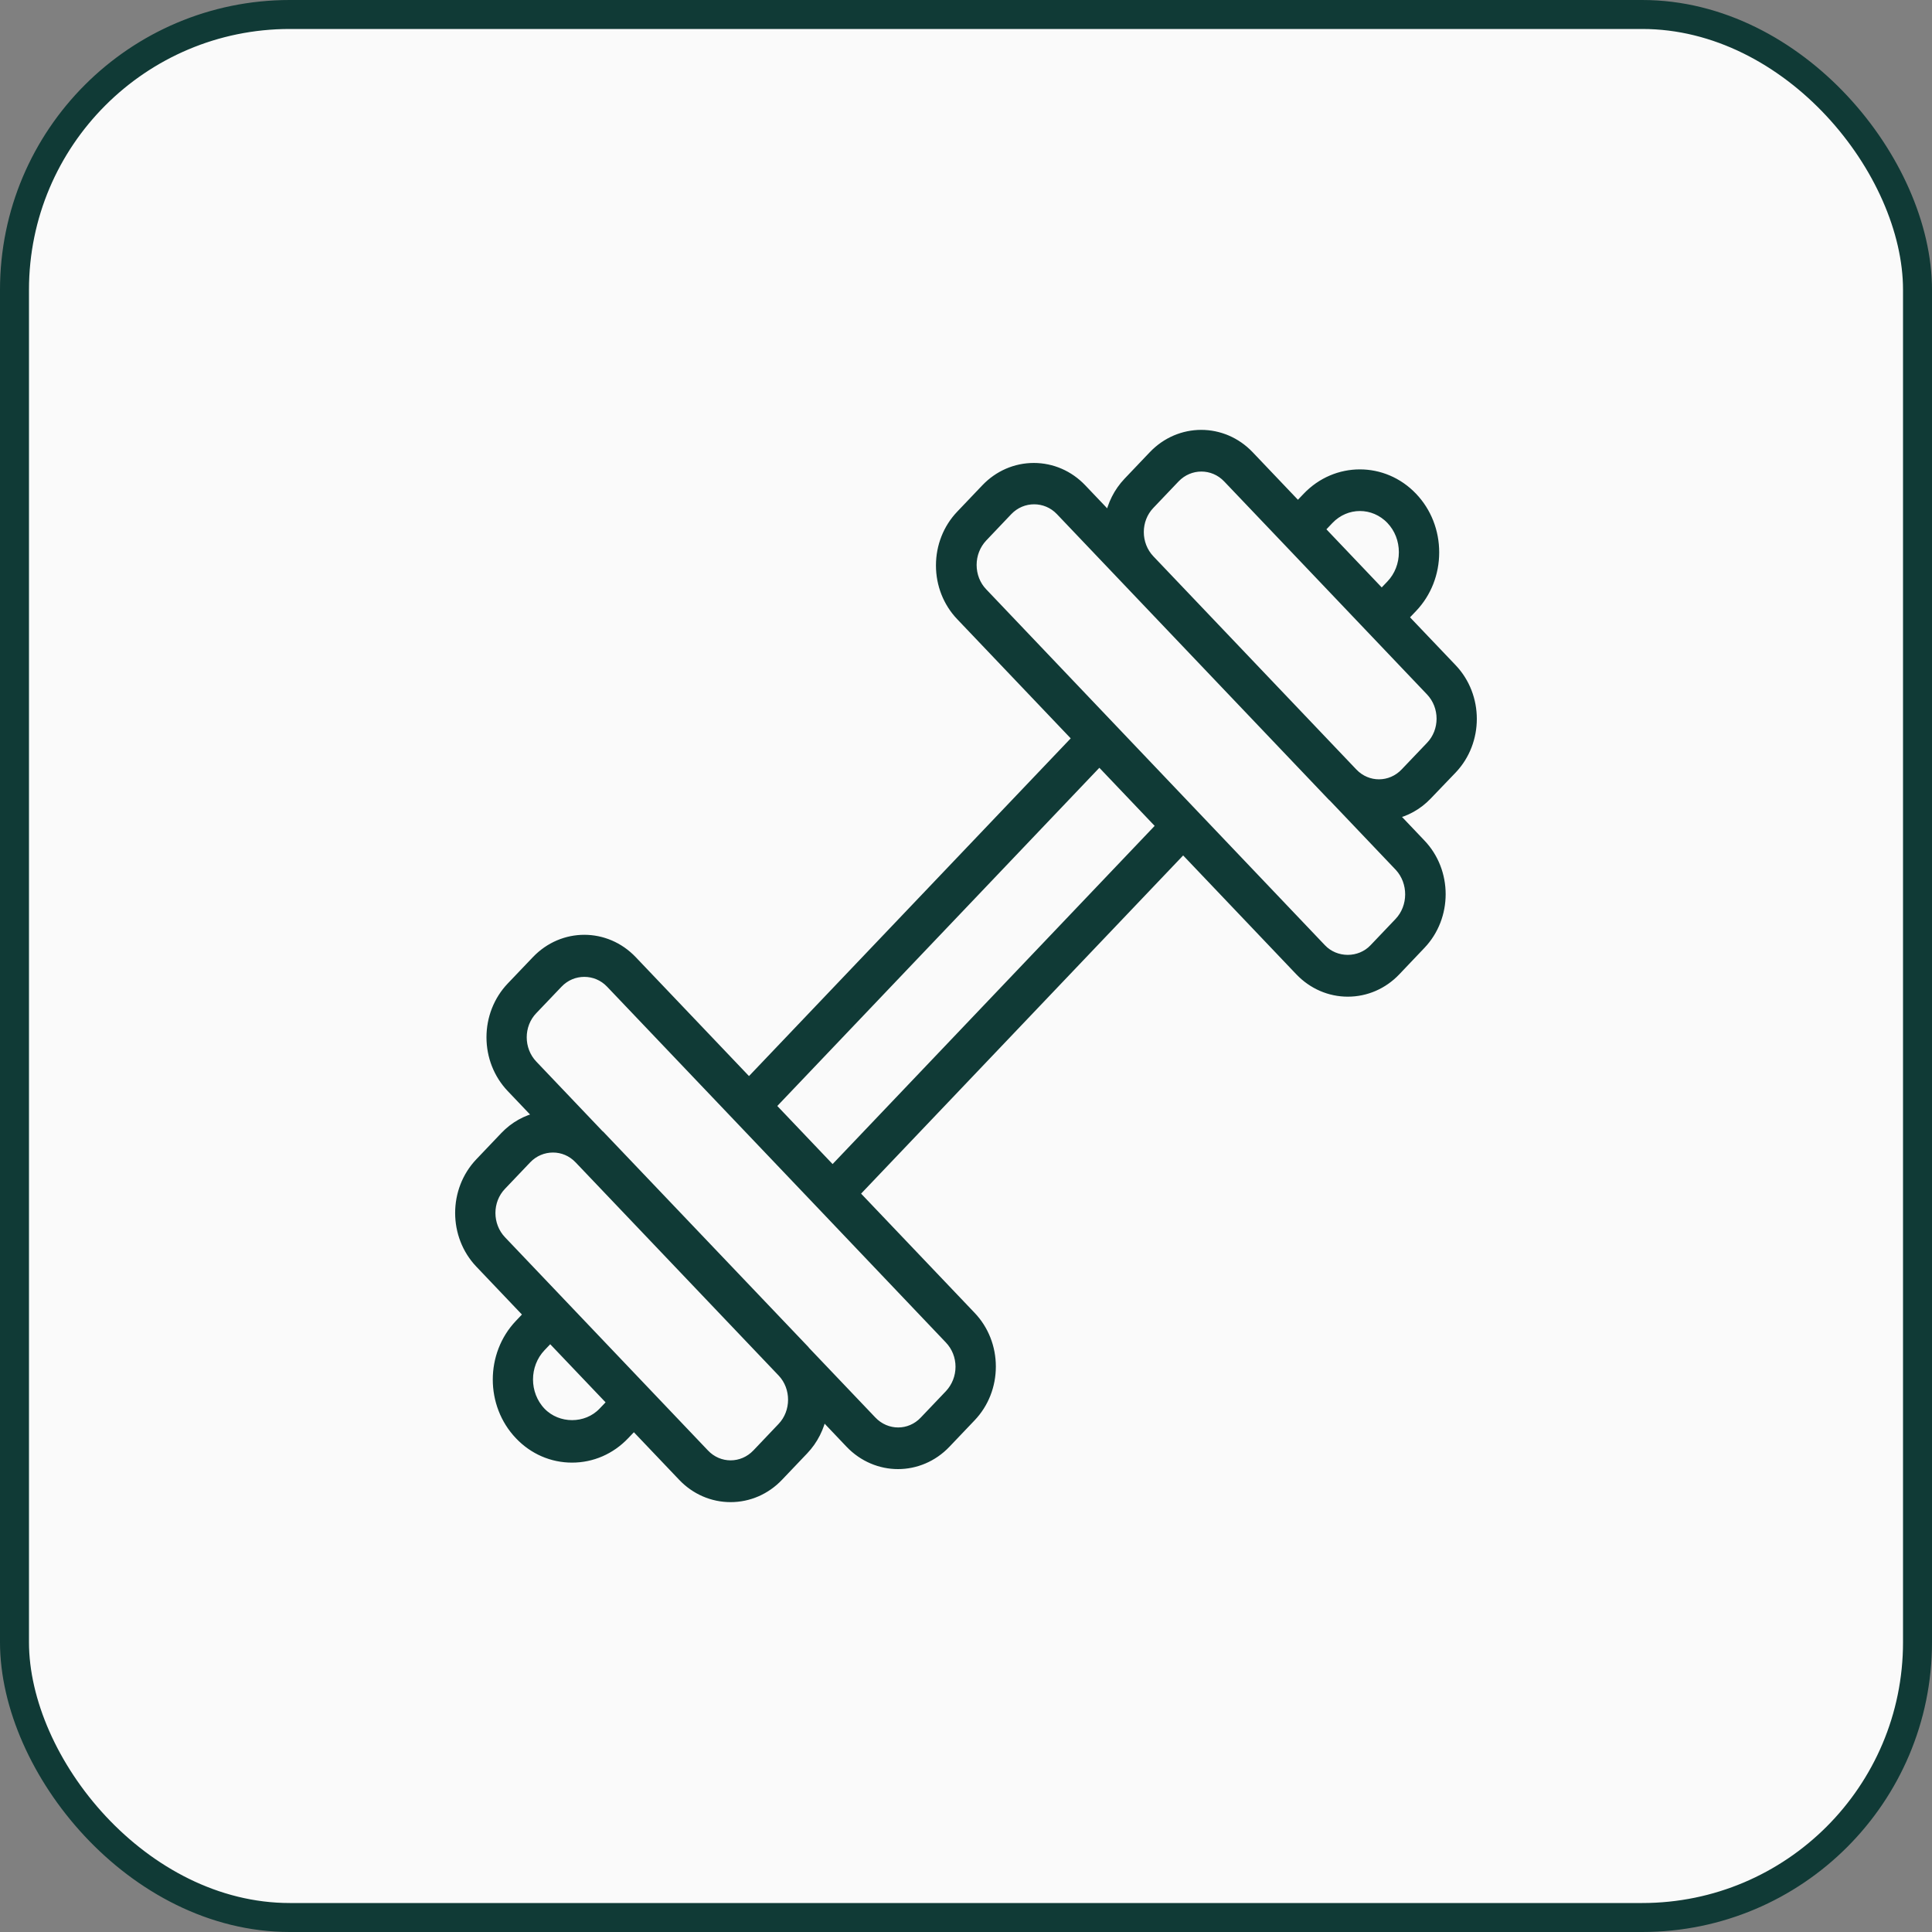 <?xml version="1.0" encoding="UTF-8"?> <svg xmlns="http://www.w3.org/2000/svg" width="40" height="40" viewBox="0 0 40 40" fill="none"><rect x="0" y="0" width="40" height="40" fill="#808080" stroke="none"/> <rect x="0.3" y="0.3" width="39.4" height="39.4" rx="5.7" fill="#FAFAFA"></rect> <rect x="0.3" y="0.3" width="39.4" height="39.4" rx="5.7" stroke="#103A36" stroke-width="0.6"></rect> <mask id="path-2-outside-1_354_1965" maskUnits="userSpaceOnUse" x="8.523" y="8" width="23" height="24" fill="black"> <rect fill="white" x="8.523" y="8" width="23" height="24"></rect> <path d="M30.065 15.926C30.613 15.35 30.613 14.417 30.065 13.841L29.055 12.781L29.246 12.581C29.537 12.275 29.697 11.868 29.697 11.436C29.697 11.005 29.537 10.597 29.246 10.292C28.644 9.66 27.665 9.66 27.063 10.292L26.872 10.492L25.863 9.432C25.315 8.856 24.425 8.856 23.877 9.432L23.356 9.979C23.155 10.19 23.028 10.45 22.975 10.724L22.396 10.116C22.132 9.839 21.778 9.685 21.404 9.685C21.029 9.685 20.675 9.839 20.411 10.116L19.889 10.664C19.625 10.941 19.478 11.313 19.478 11.707C19.478 12.1 19.625 12.472 19.889 12.749L22.306 15.287L15.507 22.424L13.09 19.886C12.542 19.31 11.653 19.31 11.105 19.886L10.583 20.433C10.319 20.711 10.172 21.083 10.172 21.476C10.172 21.869 10.319 22.241 10.583 22.519L11.161 23.126C10.901 23.182 10.653 23.316 10.453 23.526L9.935 24.07C9.386 24.646 9.386 25.58 9.935 26.156L10.944 27.216L10.754 27.416C10.152 28.048 10.152 29.076 10.754 29.708C11.044 30.014 11.432 30.182 11.843 30.182C12.255 30.182 12.642 30.014 12.933 29.708L13.124 29.508L14.133 30.568C14.397 30.846 14.752 31 15.126 31C15.5 31 15.855 30.846 16.119 30.568L16.64 30.021C16.841 29.81 16.968 29.55 17.021 29.276L17.599 29.884C17.874 30.172 18.235 30.316 18.592 30.316C18.95 30.316 19.311 30.172 19.585 29.884L20.107 29.336C20.371 29.059 20.518 28.687 20.518 28.293C20.518 27.9 20.371 27.528 20.107 27.251L17.69 24.713L24.496 17.566L26.912 20.104C27.177 20.381 27.531 20.535 27.905 20.535C28.28 20.535 28.634 20.381 28.898 20.104L29.419 19.556C29.968 18.98 29.968 18.046 29.419 17.471L28.841 16.863C29.102 16.807 29.349 16.674 29.55 16.463L30.065 15.926ZM27.514 10.759C27.869 10.387 28.443 10.387 28.798 10.759C28.968 10.938 29.062 11.177 29.062 11.433C29.062 11.689 28.968 11.928 28.798 12.107L28.607 12.307L27.324 10.959L27.514 10.759ZM12.485 29.234C12.144 29.592 11.546 29.592 11.201 29.234C10.847 28.862 10.847 28.258 11.201 27.886L11.392 27.686L12.676 29.034L12.485 29.234ZM16.192 29.55L15.671 30.098C15.37 30.414 14.882 30.414 14.584 30.098L10.383 25.685C10.082 25.369 10.082 24.857 10.383 24.544L10.904 23.997C11.054 23.839 11.252 23.762 11.449 23.762C11.646 23.762 11.84 23.839 11.99 23.997L16.196 28.413C16.49 28.725 16.49 29.238 16.192 29.55ZM19.883 28.297C19.883 28.511 19.802 28.715 19.659 28.869L19.137 29.417C18.84 29.733 18.352 29.733 18.051 29.417L16.643 27.939C16.643 27.939 16.643 27.939 16.643 27.935L12.442 23.526C12.442 23.526 12.442 23.526 12.438 23.526L11.031 22.048C10.73 21.732 10.73 21.22 11.031 20.907L11.553 20.36C11.703 20.202 11.9 20.125 12.097 20.125C12.295 20.125 12.492 20.202 12.642 20.36L17.015 24.951L19.655 27.725C19.802 27.879 19.883 28.083 19.883 28.297ZM17.238 24.246L15.955 22.898L22.761 15.751L24.044 17.099L17.238 24.246ZM28.968 19.093L28.447 19.64C28.156 19.946 27.651 19.946 27.36 19.64L20.344 12.268C20.2 12.117 20.12 11.914 20.12 11.696C20.12 11.482 20.2 11.278 20.344 11.124L20.865 10.576C21.016 10.418 21.213 10.341 21.41 10.341C21.608 10.341 21.805 10.418 21.955 10.576L23.362 12.054L27.564 16.467C27.564 16.467 27.564 16.467 27.568 16.467L28.975 17.945C29.266 18.264 29.266 18.777 28.968 19.093ZM28.009 16L23.807 11.587C23.506 11.271 23.506 10.759 23.807 10.446L24.328 9.899C24.479 9.741 24.676 9.663 24.873 9.663C25.071 9.663 25.268 9.741 25.418 9.899L26.652 11.194L28.383 13.012L29.617 14.308C29.918 14.624 29.918 15.136 29.617 15.449L29.095 15.996C28.798 16.312 28.31 16.316 28.009 16Z"></path> </mask> <path d="M30.065 15.926C30.613 15.35 30.613 14.417 30.065 13.841L29.055 12.781L29.246 12.581C29.537 12.275 29.697 11.868 29.697 11.436C29.697 11.005 29.537 10.597 29.246 10.292C28.644 9.66 27.665 9.66 27.063 10.292L26.872 10.492L25.863 9.432C25.315 8.856 24.425 8.856 23.877 9.432L23.356 9.979C23.155 10.19 23.028 10.45 22.975 10.724L22.396 10.116C22.132 9.839 21.778 9.685 21.404 9.685C21.029 9.685 20.675 9.839 20.411 10.116L19.889 10.664C19.625 10.941 19.478 11.313 19.478 11.707C19.478 12.1 19.625 12.472 19.889 12.749L22.306 15.287L15.507 22.424L13.09 19.886C12.542 19.31 11.653 19.31 11.105 19.886L10.583 20.433C10.319 20.711 10.172 21.083 10.172 21.476C10.172 21.869 10.319 22.241 10.583 22.519L11.161 23.126C10.901 23.182 10.653 23.316 10.453 23.526L9.935 24.07C9.386 24.646 9.386 25.58 9.935 26.156L10.944 27.216L10.754 27.416C10.152 28.048 10.152 29.076 10.754 29.708C11.044 30.014 11.432 30.182 11.843 30.182C12.255 30.182 12.642 30.014 12.933 29.708L13.124 29.508L14.133 30.568C14.397 30.846 14.752 31 15.126 31C15.5 31 15.855 30.846 16.119 30.568L16.64 30.021C16.841 29.81 16.968 29.55 17.021 29.276L17.599 29.884C17.874 30.172 18.235 30.316 18.592 30.316C18.95 30.316 19.311 30.172 19.585 29.884L20.107 29.336C20.371 29.059 20.518 28.687 20.518 28.293C20.518 27.9 20.371 27.528 20.107 27.251L17.69 24.713L24.496 17.566L26.912 20.104C27.177 20.381 27.531 20.535 27.905 20.535C28.28 20.535 28.634 20.381 28.898 20.104L29.419 19.556C29.968 18.98 29.968 18.046 29.419 17.471L28.841 16.863C29.102 16.807 29.349 16.674 29.55 16.463L30.065 15.926ZM27.514 10.759C27.869 10.387 28.443 10.387 28.798 10.759C28.968 10.938 29.062 11.177 29.062 11.433C29.062 11.689 28.968 11.928 28.798 12.107L28.607 12.307L27.324 10.959L27.514 10.759ZM12.485 29.234C12.144 29.592 11.546 29.592 11.201 29.234C10.847 28.862 10.847 28.258 11.201 27.886L11.392 27.686L12.676 29.034L12.485 29.234ZM16.192 29.55L15.671 30.098C15.37 30.414 14.882 30.414 14.584 30.098L10.383 25.685C10.082 25.369 10.082 24.857 10.383 24.544L10.904 23.997C11.054 23.839 11.252 23.762 11.449 23.762C11.646 23.762 11.84 23.839 11.99 23.997L16.196 28.413C16.49 28.725 16.49 29.238 16.192 29.55ZM19.883 28.297C19.883 28.511 19.802 28.715 19.659 28.869L19.137 29.417C18.84 29.733 18.352 29.733 18.051 29.417L16.643 27.939C16.643 27.939 16.643 27.939 16.643 27.935L12.442 23.526C12.442 23.526 12.442 23.526 12.438 23.526L11.031 22.048C10.73 21.732 10.73 21.22 11.031 20.907L11.553 20.36C11.703 20.202 11.9 20.125 12.097 20.125C12.295 20.125 12.492 20.202 12.642 20.36L17.015 24.951L19.655 27.725C19.802 27.879 19.883 28.083 19.883 28.297ZM17.238 24.246L15.955 22.898L22.761 15.751L24.044 17.099L17.238 24.246ZM28.968 19.093L28.447 19.64C28.156 19.946 27.651 19.946 27.36 19.64L20.344 12.268C20.2 12.117 20.12 11.914 20.12 11.696C20.12 11.482 20.2 11.278 20.344 11.124L20.865 10.576C21.016 10.418 21.213 10.341 21.41 10.341C21.608 10.341 21.805 10.418 21.955 10.576L23.362 12.054L27.564 16.467C27.564 16.467 27.564 16.467 27.568 16.467L28.975 17.945C29.266 18.264 29.266 18.777 28.968 19.093ZM28.009 16L23.807 11.587C23.506 11.271 23.506 10.759 23.807 10.446L24.328 9.899C24.479 9.741 24.676 9.663 24.873 9.663C25.071 9.663 25.268 9.741 25.418 9.899L26.652 11.194L28.383 13.012L29.617 14.308C29.918 14.624 29.918 15.136 29.617 15.449L29.095 15.996C28.798 16.312 28.31 16.316 28.009 16Z" fill="#103A36"></path> <path d="M30.065 15.926C30.613 15.35 30.613 14.417 30.065 13.841L29.055 12.781L29.246 12.581C29.537 12.275 29.697 11.868 29.697 11.436C29.697 11.005 29.537 10.597 29.246 10.292C28.644 9.66 27.665 9.66 27.063 10.292L26.872 10.492L25.863 9.432C25.315 8.856 24.425 8.856 23.877 9.432L23.356 9.979C23.155 10.19 23.028 10.45 22.975 10.724L22.396 10.116C22.132 9.839 21.778 9.685 21.404 9.685C21.029 9.685 20.675 9.839 20.411 10.116L19.889 10.664C19.625 10.941 19.478 11.313 19.478 11.707C19.478 12.1 19.625 12.472 19.889 12.749L22.306 15.287L15.507 22.424L13.09 19.886C12.542 19.31 11.653 19.31 11.105 19.886L10.583 20.433C10.319 20.711 10.172 21.083 10.172 21.476C10.172 21.869 10.319 22.241 10.583 22.519L11.161 23.126C10.901 23.182 10.653 23.316 10.453 23.526L9.935 24.07C9.386 24.646 9.386 25.58 9.935 26.156L10.944 27.216L10.754 27.416C10.152 28.048 10.152 29.076 10.754 29.708C11.044 30.014 11.432 30.182 11.843 30.182C12.255 30.182 12.642 30.014 12.933 29.708L13.124 29.508L14.133 30.568C14.397 30.846 14.752 31 15.126 31C15.5 31 15.855 30.846 16.119 30.568L16.64 30.021C16.841 29.81 16.968 29.55 17.021 29.276L17.599 29.884C17.874 30.172 18.235 30.316 18.592 30.316C18.95 30.316 19.311 30.172 19.585 29.884L20.107 29.336C20.371 29.059 20.518 28.687 20.518 28.293C20.518 27.9 20.371 27.528 20.107 27.251L17.69 24.713L24.496 17.566L26.912 20.104C27.177 20.381 27.531 20.535 27.905 20.535C28.28 20.535 28.634 20.381 28.898 20.104L29.419 19.556C29.968 18.98 29.968 18.046 29.419 17.471L28.841 16.863C29.102 16.807 29.349 16.674 29.55 16.463L30.065 15.926ZM27.514 10.759C27.869 10.387 28.443 10.387 28.798 10.759C28.968 10.938 29.062 11.177 29.062 11.433C29.062 11.689 28.968 11.928 28.798 12.107L28.607 12.307L27.324 10.959L27.514 10.759ZM12.485 29.234C12.144 29.592 11.546 29.592 11.201 29.234C10.847 28.862 10.847 28.258 11.201 27.886L11.392 27.686L12.676 29.034L12.485 29.234ZM16.192 29.55L15.671 30.098C15.37 30.414 14.882 30.414 14.584 30.098L10.383 25.685C10.082 25.369 10.082 24.857 10.383 24.544L10.904 23.997C11.054 23.839 11.252 23.762 11.449 23.762C11.646 23.762 11.84 23.839 11.99 23.997L16.196 28.413C16.49 28.725 16.49 29.238 16.192 29.55ZM19.883 28.297C19.883 28.511 19.802 28.715 19.659 28.869L19.137 29.417C18.84 29.733 18.352 29.733 18.051 29.417L16.643 27.939C16.643 27.939 16.643 27.939 16.643 27.935L12.442 23.526C12.442 23.526 12.442 23.526 12.438 23.526L11.031 22.048C10.73 21.732 10.73 21.22 11.031 20.907L11.553 20.36C11.703 20.202 11.9 20.125 12.097 20.125C12.295 20.125 12.492 20.202 12.642 20.36L17.015 24.951L19.655 27.725C19.802 27.879 19.883 28.083 19.883 28.297ZM17.238 24.246L15.955 22.898L22.761 15.751L24.044 17.099L17.238 24.246ZM28.968 19.093L28.447 19.64C28.156 19.946 27.651 19.946 27.36 19.64L20.344 12.268C20.2 12.117 20.12 11.914 20.12 11.696C20.12 11.482 20.2 11.278 20.344 11.124L20.865 10.576C21.016 10.418 21.213 10.341 21.41 10.341C21.608 10.341 21.805 10.418 21.955 10.576L23.362 12.054L27.564 16.467C27.564 16.467 27.564 16.467 27.568 16.467L28.975 17.945C29.266 18.264 29.266 18.777 28.968 19.093ZM28.009 16L23.807 11.587C23.506 11.271 23.506 10.759 23.807 10.446L24.328 9.899C24.479 9.741 24.676 9.663 24.873 9.663C25.071 9.663 25.268 9.741 25.418 9.899L26.652 11.194L28.383 13.012L29.617 14.308C29.918 14.624 29.918 15.136 29.617 15.449L29.095 15.996C28.798 16.312 28.31 16.316 28.009 16Z" stroke="#103A36" stroke-width="0.2" mask="url(#path-2-outside-1_354_1965)"></path> </svg> 